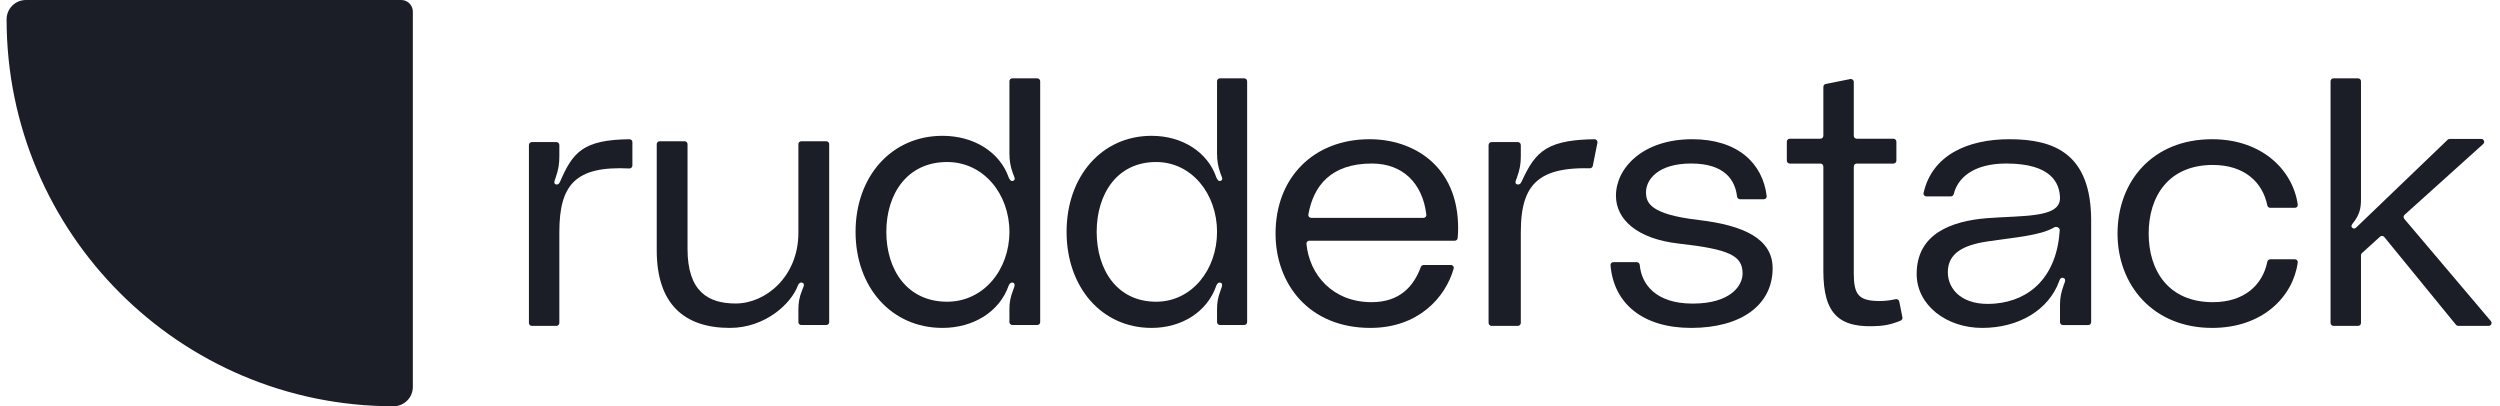<svg xmlns="http://www.w3.org/2000/svg" fill="none" viewBox="0 0 160 26" height="26" width="160">
<g clip-path="url(#clip0_150_7864)">
<path fill="#1B1D27" d="M0.422 1.238C0.422 0.554 0.976 0 1.66 0H25.679C26.089 0 26.422 0.333 26.422 0.743V24.762C26.422 25.446 25.867 26 25.184 26C11.508 26 0.422 14.914 0.422 1.238Z"></path>
<path fill="#1B1D27" d="M35.603 11.805C35.409 11.782 35.482 11.575 35.555 11.391C35.75 10.84 35.798 10.449 35.798 10.013V9.279C35.798 9.177 35.715 9.094 35.613 9.094H34.036C33.934 9.094 33.851 9.177 33.851 9.279V20.67C33.851 20.773 33.934 20.856 34.036 20.856H35.613C35.715 20.856 35.798 20.773 35.798 20.67V14.86C35.798 11.839 36.807 10.61 40.273 10.782C40.38 10.788 40.473 10.703 40.473 10.596V9.096C40.473 8.993 40.388 8.91 40.286 8.911C37.306 8.943 36.658 9.752 35.847 11.621C35.798 11.713 35.75 11.828 35.603 11.805Z"></path>
<path fill="#1B1D27" d="M46.712 20.986C48.979 20.986 50.654 19.424 51.073 18.252C51.097 18.183 51.196 18.045 51.344 18.091C51.541 18.16 51.418 18.367 51.344 18.551C51.147 19.033 51.097 19.401 51.097 19.814V20.616C51.097 20.719 51.181 20.802 51.283 20.802H52.883C52.985 20.802 53.068 20.719 53.068 20.616V9.226C53.068 9.123 52.985 9.04 52.883 9.04H51.283C51.181 9.04 51.097 9.123 51.097 9.226V14.898C51.097 17.701 49.003 19.424 47.082 19.424C45.333 19.424 44.002 18.666 44.002 15.932V9.226C44.002 9.123 43.919 9.04 43.816 9.04H42.217C42.114 9.04 42.031 9.123 42.031 9.226V16.024C42.031 19.47 43.805 20.986 46.712 20.986Z"></path>
<path fill="#1B1D27" d="M64.788 5.014C64.686 5.014 64.603 5.098 64.603 5.2V9.81C64.603 10.229 64.652 10.625 64.824 11.091C64.898 11.3 65.046 11.51 64.824 11.579C64.677 11.626 64.578 11.416 64.553 11.347C63.987 9.74 62.338 8.692 60.319 8.692C57.045 8.692 54.756 11.3 54.756 14.839C54.756 18.378 57.045 20.986 60.319 20.986C62.289 20.986 63.963 19.961 64.553 18.285C64.578 18.215 64.677 18.029 64.849 18.099C64.996 18.169 64.923 18.355 64.849 18.541C64.652 19.053 64.603 19.379 64.603 19.775V20.614C64.603 20.716 64.686 20.8 64.788 20.8H66.386C66.489 20.8 66.572 20.716 66.572 20.614V5.2C66.572 5.098 66.489 5.014 66.386 5.014H64.788ZM60.615 19.31C58.054 19.31 56.725 17.261 56.725 14.839C56.725 12.418 58.054 10.369 60.615 10.369C62.953 10.369 64.603 12.418 64.603 14.839C64.603 17.261 62.953 19.31 60.615 19.31Z"></path>
<path fill="#1B1D27" d="M78.077 5.014C77.974 5.014 77.891 5.098 77.891 5.2V9.81C77.891 10.229 77.939 10.625 78.108 11.091C78.18 11.3 78.325 11.51 78.108 11.579C77.964 11.626 77.867 11.416 77.843 11.347C77.289 9.74 75.676 8.692 73.702 8.692C70.5 8.692 68.261 11.3 68.261 14.839C68.261 18.378 70.5 20.986 73.702 20.986C75.628 20.986 77.265 19.961 77.843 18.285C77.867 18.215 77.964 18.029 78.132 18.099C78.276 18.169 78.204 18.355 78.132 18.541C77.939 19.053 77.891 19.379 77.891 19.775V20.614C77.891 20.716 77.974 20.8 78.077 20.8H79.632C79.734 20.8 79.817 20.716 79.817 20.614V5.2C79.817 5.098 79.734 5.014 79.632 5.014H78.077ZM73.991 19.31C71.487 19.31 70.187 17.261 70.187 14.839C70.187 12.418 71.487 10.369 73.991 10.369C76.278 10.369 77.891 12.418 77.891 14.839C77.891 17.261 76.278 19.31 73.991 19.31Z"></path>
<path fill="#1B1D27" d="M93.321 14.605C93.321 10.579 90.425 8.91 87.654 8.91C84.078 8.91 81.635 11.357 81.635 14.948C81.635 18.173 83.775 20.986 87.704 20.986C90.755 20.986 92.502 19.063 93.036 17.187C93.069 17.072 92.98 16.96 92.861 16.96H91.112C91.032 16.96 90.962 17.011 90.934 17.086C90.467 18.353 89.561 19.339 87.78 19.339C85.292 19.339 83.796 17.58 83.613 15.6C83.603 15.494 83.688 15.405 83.794 15.405H93.106C93.2 15.405 93.28 15.335 93.289 15.242C93.307 15.062 93.321 14.847 93.321 14.605ZM87.805 10.465C89.757 10.465 91.047 11.709 91.286 13.741C91.299 13.849 91.213 13.942 91.105 13.942H83.914C83.801 13.942 83.714 13.841 83.734 13.73C84.059 11.907 85.162 10.465 87.805 10.465Z"></path>
<path fill="#1B1D27" d="M102.235 9.137C102.258 9.019 102.168 8.91 102.048 8.911C101.394 8.919 100.847 8.961 100.382 9.039C99.799 9.137 99.348 9.293 98.979 9.51C98.239 9.948 97.835 10.638 97.383 11.621C97.38 11.627 97.376 11.633 97.373 11.639C97.325 11.727 97.27 11.826 97.126 11.804C96.919 11.781 96.997 11.575 97.074 11.391C97.28 10.839 97.332 10.449 97.332 10.012V9.283C97.332 9.179 97.247 9.094 97.142 9.094H95.459C95.355 9.094 95.269 9.179 95.269 9.283V20.666C95.269 20.771 95.355 20.856 95.459 20.856H97.142C97.247 20.856 97.332 20.771 97.332 20.666V14.86C97.332 13.158 97.671 12.025 98.622 11.391C99.066 11.095 99.644 10.908 100.382 10.822C100.787 10.774 101.24 10.758 101.746 10.771C101.839 10.773 101.921 10.708 101.939 10.617L102.235 9.137Z"></path>
<path fill="#1B1D27" d="M103.255 16.778C103.149 16.778 103.064 16.866 103.073 16.972C103.278 19.443 105.16 20.986 108.23 20.986C111.404 20.986 113.448 19.545 113.448 17.166C113.448 15.291 111.621 14.422 108.711 14.079C105.561 13.713 105.345 12.958 105.345 12.295C105.345 11.517 106.09 10.465 108.23 10.465C110.374 10.465 111.047 11.514 111.172 12.579C111.184 12.676 111.264 12.752 111.362 12.752H112.887C112.995 12.752 113.081 12.66 113.068 12.553C112.82 10.458 111.216 8.91 108.302 8.91C105.128 8.91 103.421 10.762 103.421 12.524C103.421 14.056 104.792 15.291 107.437 15.588C110.707 15.954 111.525 16.366 111.525 17.509C111.525 18.264 110.779 19.43 108.327 19.43C105.946 19.43 105.047 18.166 104.945 16.959C104.937 16.859 104.855 16.778 104.754 16.778H103.255Z"></path>
<path fill="#1B1D27" d="M121.179 8.878C121.284 8.878 121.369 8.963 121.369 9.068V10.279C121.369 10.384 121.284 10.469 121.179 10.469H118.832C118.727 10.469 118.642 10.554 118.642 10.659V17.487C118.642 18.844 118.935 19.265 120.298 19.265C120.691 19.265 121.046 19.209 121.316 19.148C121.423 19.124 121.531 19.19 121.553 19.298L121.755 20.309C121.772 20.393 121.73 20.478 121.652 20.513C121.395 20.626 120.896 20.812 120.298 20.856C117.724 21.047 116.695 20.131 116.695 17.347V10.659C116.695 10.554 116.61 10.469 116.505 10.469H114.547C114.442 10.469 114.357 10.384 114.357 10.279V9.068C114.357 8.963 114.442 8.878 114.547 8.878H116.505C116.61 8.878 116.695 8.793 116.695 8.689V5.56C116.695 5.469 116.759 5.391 116.847 5.374L118.415 5.06C118.533 5.036 118.642 5.126 118.642 5.246V8.689C118.642 8.793 118.727 8.878 118.832 8.878H121.179Z"></path>
<path fill="#1B1D27" d="M122.667 17.532C122.667 19.545 124.586 20.986 126.855 20.986C129.198 20.986 131.117 19.842 131.79 17.99C131.815 17.898 131.89 17.738 132.039 17.784C132.239 17.83 132.164 18.035 132.089 18.218C131.915 18.699 131.84 19.042 131.84 19.499V20.617C131.84 20.72 131.923 20.803 132.026 20.803H133.648C133.751 20.803 133.834 20.72 133.834 20.617V14.124C133.834 9.825 131.466 8.91 128.599 8.91C125.935 8.91 123.648 9.925 123.109 12.352C123.084 12.465 123.171 12.569 123.287 12.569H124.853C124.943 12.569 125.02 12.503 125.041 12.415C125.283 11.417 126.266 10.465 128.4 10.465C131.316 10.465 131.815 11.746 131.84 12.661C131.865 13.964 129.497 13.781 127.154 13.964C124.91 14.147 122.667 14.948 122.667 17.532ZM131.466 14.554C131.612 14.468 131.834 14.57 131.823 14.739C131.638 17.678 129.95 19.235 127.677 19.43C125.608 19.614 124.661 18.539 124.661 17.418C124.661 16.206 125.658 15.68 127.204 15.451C128.88 15.195 130.557 15.091 131.466 14.554Z"></path>
<path fill="#1B1D27" d="M135.522 14.948C135.522 18.264 137.814 20.986 141.575 20.986C144.836 20.986 146.762 18.963 147.056 16.796C147.071 16.688 146.985 16.595 146.876 16.595H145.295C145.204 16.595 145.126 16.661 145.108 16.751C144.807 18.249 143.623 19.339 141.624 19.339C138.785 19.339 137.515 17.326 137.515 14.948C137.515 12.569 138.785 10.557 141.624 10.557C143.623 10.557 144.807 11.647 145.108 13.145C145.126 13.235 145.204 13.301 145.295 13.301H146.876C146.985 13.301 147.071 13.207 147.056 13.1C146.76 10.933 144.812 8.91 141.575 8.91C137.739 8.91 135.522 11.632 135.522 14.948Z"></path>
<path fill="#1B1D27" d="M159.273 20.856C159.431 20.856 159.517 20.671 159.415 20.55L153.874 14.007C153.809 13.93 153.816 13.816 153.891 13.749L158.925 9.216C159.052 9.102 158.971 8.892 158.801 8.892H156.778C156.73 8.892 156.684 8.911 156.649 8.944L150.885 14.477C150.788 14.57 150.689 14.687 150.568 14.594C150.422 14.5 150.519 14.36 150.617 14.243C150.982 13.776 151.103 13.379 151.103 12.771V5.2C151.103 5.098 151.02 5.014 150.917 5.014H149.342C149.239 5.014 149.156 5.098 149.156 5.2V20.67C149.156 20.773 149.239 20.856 149.342 20.856H150.917C151.02 20.856 151.103 20.773 151.103 20.67V16.335C151.103 16.283 151.125 16.233 151.164 16.198L152.323 15.146C152.401 15.074 152.524 15.084 152.591 15.166L157.184 20.788C157.219 20.831 157.272 20.856 157.327 20.856H159.273Z"></path>
</g>
<defs>
<clipPath id="clip0_150_7864">
<rect transform="translate(0.422)" fill="white" height="26" width="159.157"></rect>
</clipPath>
</defs>
</svg>
